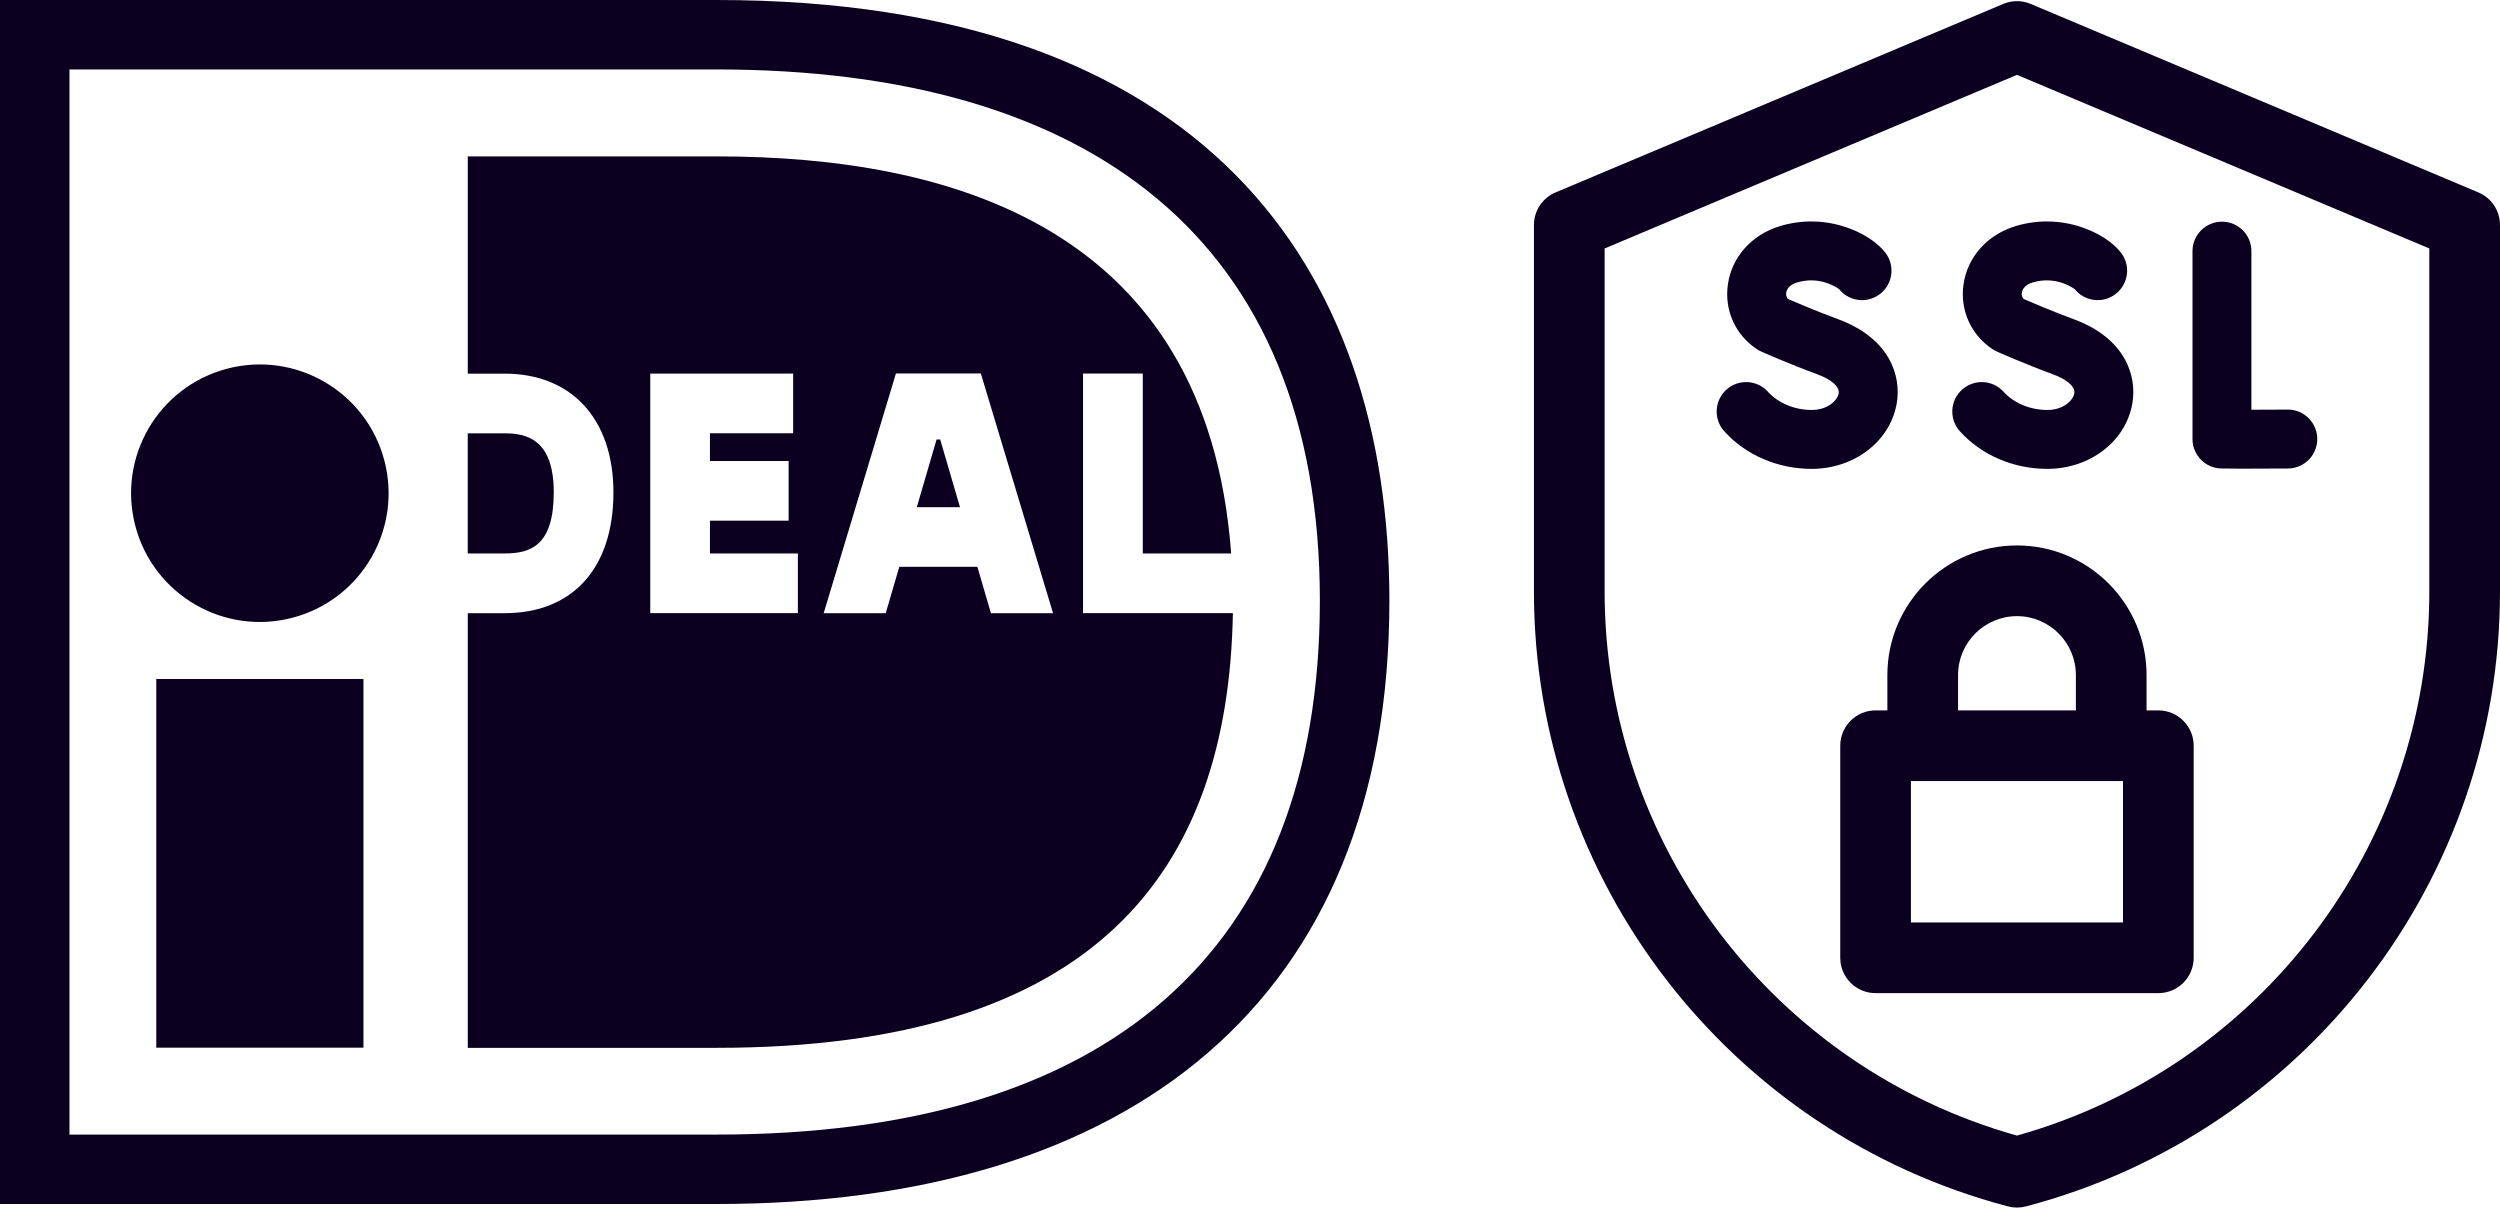 <?xml version="1.0" encoding="UTF-8"?>
<svg id="Capa_1" xmlns="http://www.w3.org/2000/svg" version="1.1" viewBox="0 0 1061.003 512.491">
  <!-- Generator: Adobe Illustrator 29.4.0, SVG Export Plug-In . SVG Version: 2.1.0 Build 152)  -->
  <g>
    <path d="M1051.827,81.667L861.822,1.665c-3.721-1.567-7.917-1.567-11.638,0l-190.004,80.002c-5.561,2.341-9.177,7.787-9.177,13.821v155.534c0,122.486,82.729,229.803,201.183,260.975,2.502.659,5.132.659,7.635,0,118.453-31.172,201.182-138.489,201.182-260.975V95.488c0-6.034-3.616-11.48-9.176-13.821h0ZM1031.003,251.022c0,107.547-71.762,201.938-175,230.925-103.238-28.987-175-123.378-175-230.925V105.45l175-73.684,175,73.684v145.572Z" fill="#0c0021"/>
    <path d="M940.885,198.652c.888.152,1.474.253,10.553.253,4.305,0,10.521-.023,19.582-.073,6.903-.039,12.468-5.667,12.43-12.57-.04-6.905-5.659-12.488-12.57-12.43-5.216.029-10.703.051-15.38.061v-67.313c0-6.903-5.597-12.5-12.5-12.5s-12.5,5.597-12.5,12.5v79.752c-.001,6.088,4.385,11.291,10.385,12.32h0Z" fill="#0c0021"/>
    <path d="M833.32,120.679c-1.577,10.986,3.188,21.557,12.436,27.586.553.36,1.133.676,1.734.944.465.208,11.531,5.133,23.988,9.728,4.668,1.722,9.446,4.743,8.854,8.057-.504,2.821-4.494,6.996-11.46,6.996-7.232,0-14.169-2.888-18.554-7.727-4.636-5.115-12.54-5.502-17.656-.867-5.115,4.636-5.504,12.541-.867,17.656,9.18,10.128,22.694,15.938,37.077,15.938,18.046,0,33.216-11.608,36.071-27.602,2.166-12.134-3.215-27.939-24.814-35.906-9.359-3.452-18.103-7.203-21.236-8.569-.865-.839-.94-1.893-.827-2.682.282-1.965,1.951-3.546,4.58-4.338,9.36-2.82,16.465,1.809,17.888,2.846,3.696,4.579,10.238,6.037,15.614,3.159,6.088-3.255,8.384-10.83,5.128-16.917-4.312-8.065-23.854-19.646-45.841-13.025-11.969,3.606-20.444,13.079-22.115,24.723Z" fill="#0c0021"/>
    <path d="M804.944,171.388c2.166-12.134-3.215-27.939-24.814-35.906-9.359-3.452-18.103-7.203-21.236-8.569-.865-.839-.94-1.893-.827-2.682.282-1.965,1.951-3.546,4.58-4.338,9.359-2.82,16.464,1.809,17.888,2.846,3.696,4.579,10.238,6.037,15.614,3.159,6.088-3.255,8.384-10.83,5.128-16.917-4.313-8.065-23.854-19.646-45.841-13.025-11.969,3.605-20.443,13.078-22.115,24.723-1.577,10.986,3.188,21.557,12.436,27.586.553.36,1.133.676,1.734.944.465.208,11.531,5.133,23.988,9.728,4.668,1.722,9.446,4.743,8.854,8.057-.504,2.821-4.494,6.996-11.46,6.996-7.232,0-14.169-2.888-18.554-7.727-4.635-5.115-12.54-5.502-17.656-.867-5.115,4.636-5.504,12.541-.867,17.656,9.18,10.128,22.694,15.938,37.077,15.938,18.045,0,33.215-11.608,36.071-27.602h0Z" fill="#0c0021"/>
    <path d="M856.003,231.49c-30.327,0-55,24.673-55,55v15h-5c-8.284,0-15,6.716-15,15v90c0,8.284,6.716,15,15,15h120c8.284,0,15-6.716,15-15v-90c0-8.284-6.716-15-15-15h-5v-15c0-30.327-24.673-55-55-55ZM831.003,286.49c0-13.785,11.215-25,25-25s25,11.215,25,25v15h-50v-15ZM901.003,391.49h-90v-60h90v60Z" fill="#0c0021"/>
  </g>
  <g>
    <path d="M304.121,0H0v510.979h304.121c175.049,0,285.536-85.555,285.536-256.062C589.657,112.722,510.538,0,304.121,0ZM304.121,481.514H29.483V29.474h274.639c158.23,0,256.026,71.972,256.026,225.443,0,149.334-90.215,226.597-256.026,226.597Z" fill="#0c0021"/>
    <rect x="66.33" y="288.159" width="87.917" height="156.473" fill="#0c0021"/>
    <circle cx="110.279" cy="209.318" r="54.639" transform="translate(-50.031 35.317) rotate(-14.872)" fill="#0c0021"/>
    <path d="M235.016,208.985c0-22.236-11.15-25.084-20.866-25.084h-15.647v50.989h15.647c10.843,0,20.866-3.137,20.866-25.905Z" fill="#0c0021"/>
    <path d="M459.648,260.217v-101.698h0s25.346,0,25.346,0v76.371h37.514c-10.293-138.572-119.283-168.515-218.377-168.515h-105.61v92.198h15.629c28.5,0,46.194,19.325,46.194,50.421,0,32.088-17.27,51.241-46.194,51.241h-15.629v184.468h105.619c161.033,0,217.115-74.793,219.098-184.486h-63.59ZM338.616,260.217h-62.643v-101.671h60.642v25.328h-35.315v11.772h33.395v25.337h-33.395v13.908l37.315-.009v25.337ZM420.548,260.235l-5.751-19.676h-33.133l-5.76,19.676h-26.328l30.655-101.725h36.036l30.646,101.725h-26.364Z" fill="#0c0021"/>
    <polygon points="397.482 186.514 389.091 215.249 407.424 215.249 399.015 186.514 397.482 186.514" fill="#0c0021"/>
  </g>
</svg>